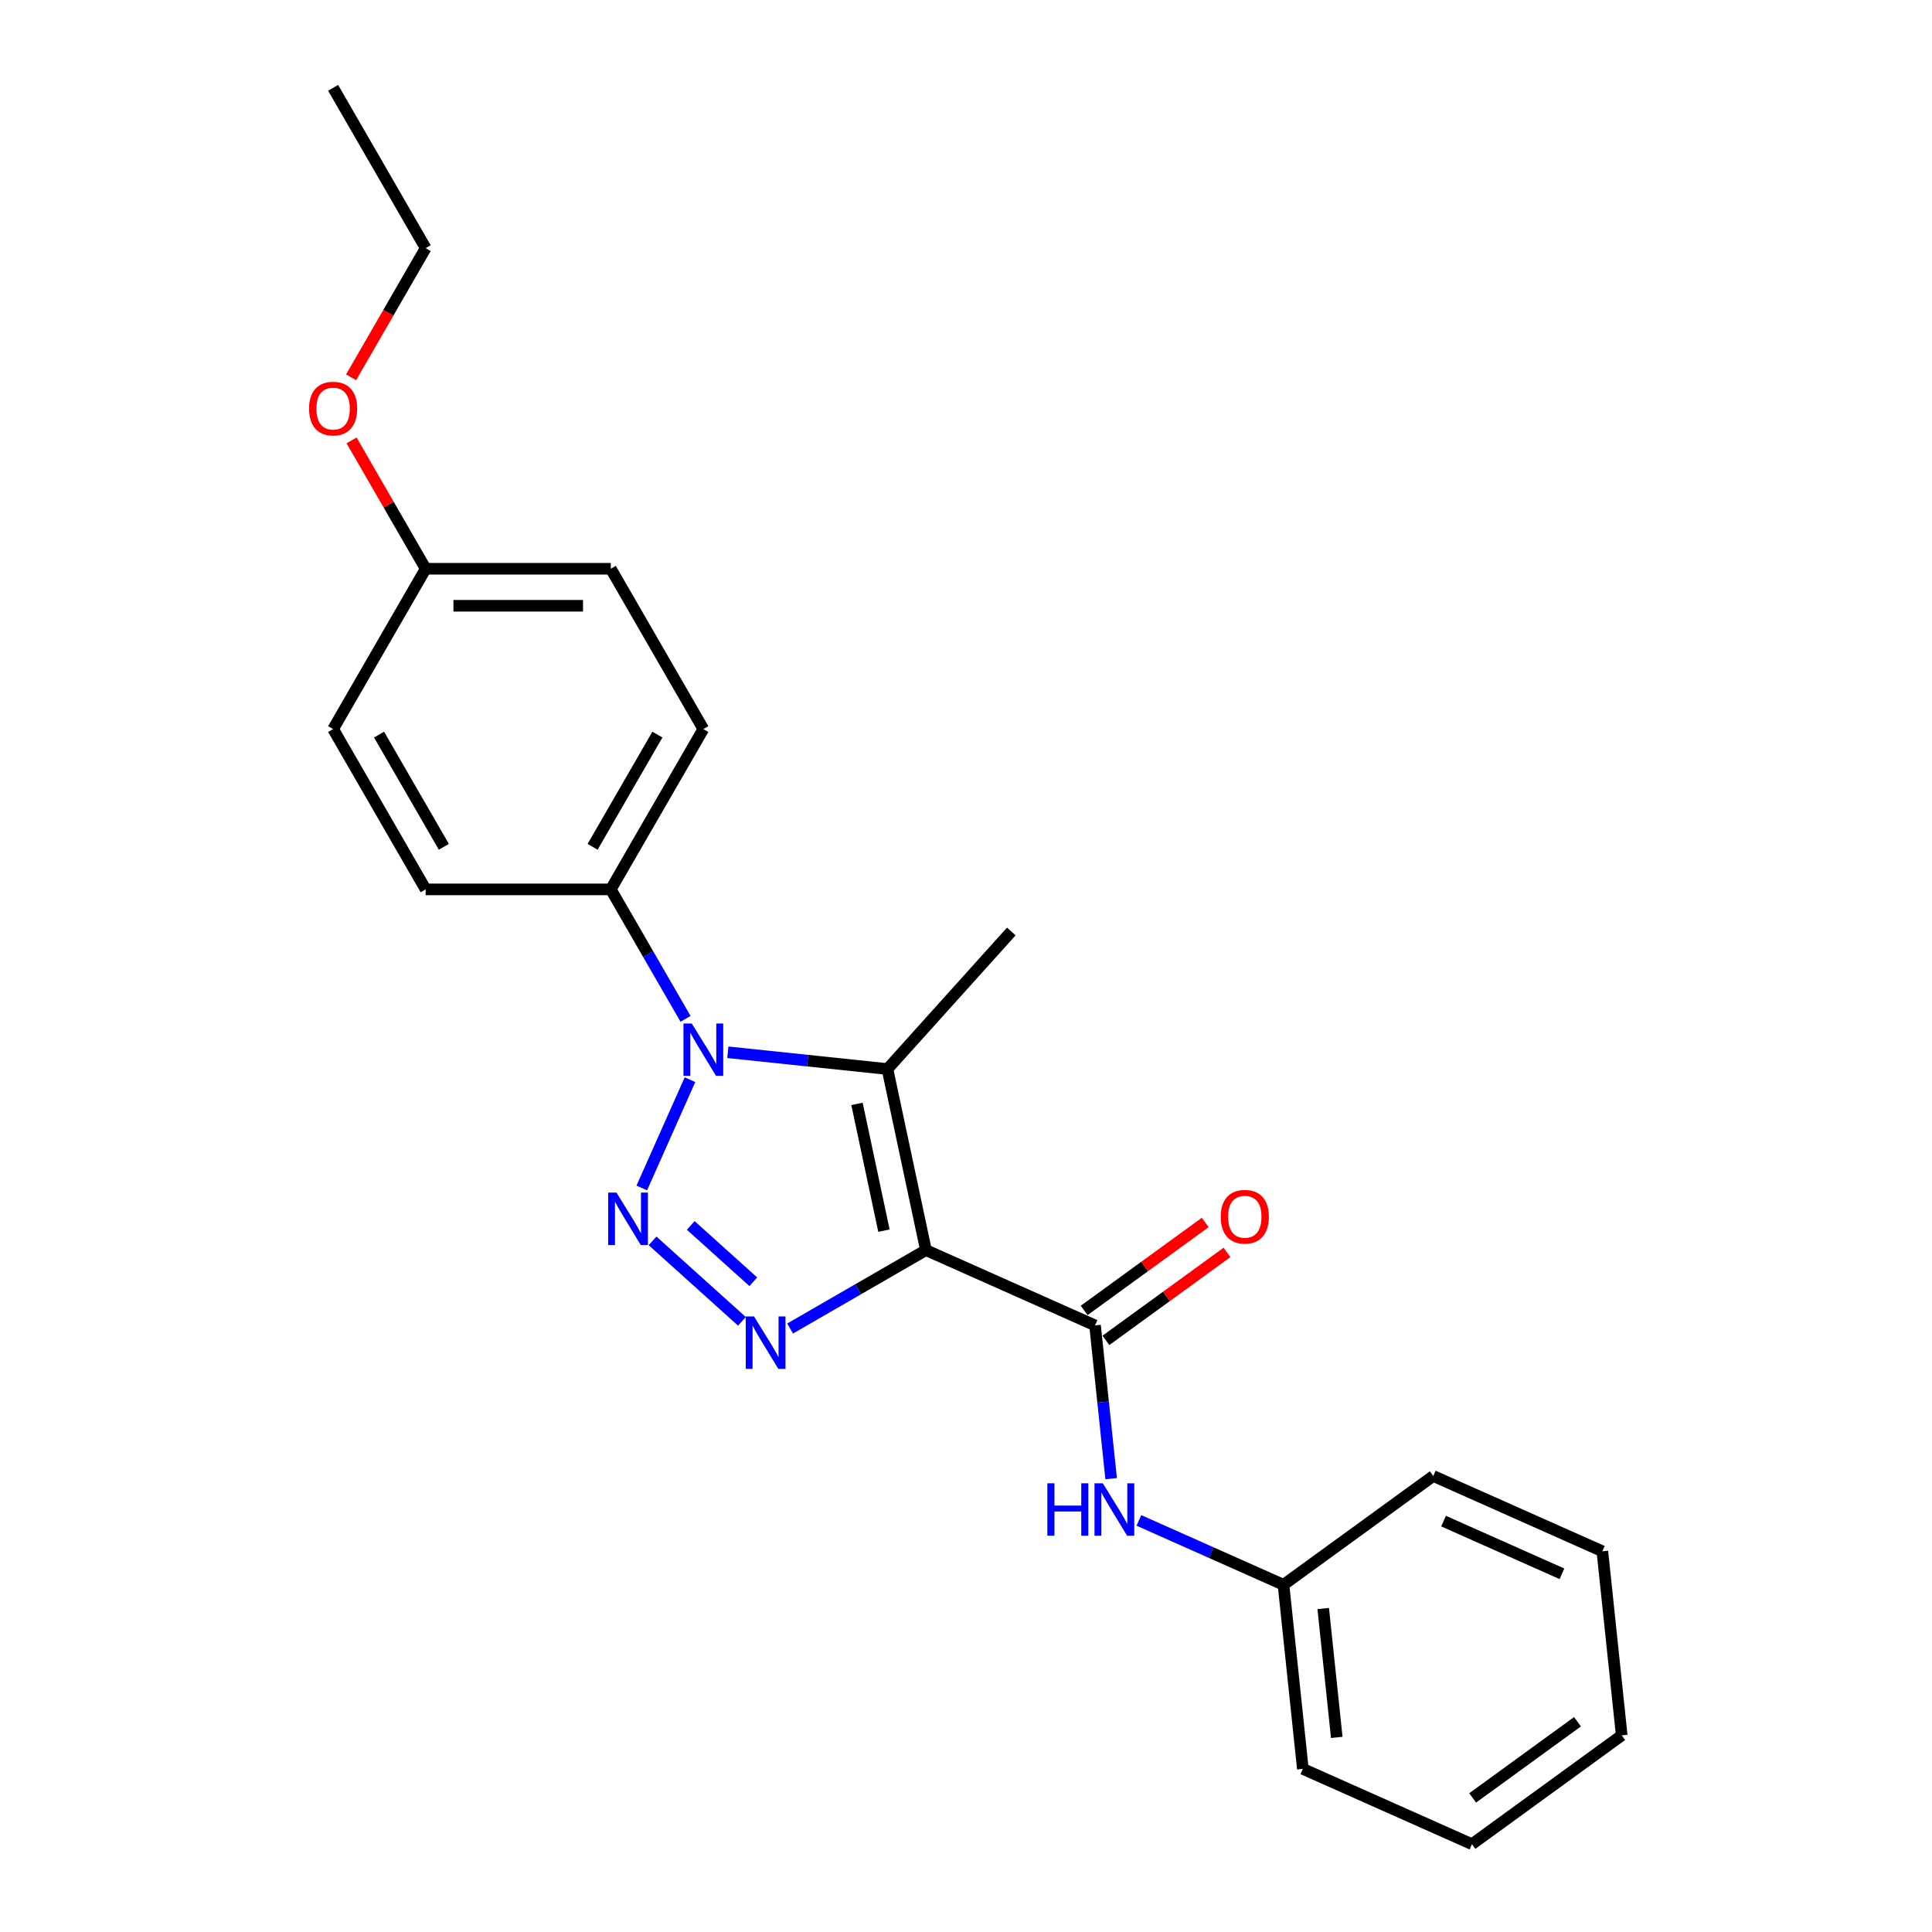 <?xml version='1.0' encoding='iso-8859-1'?>
<svg version='1.1' baseProfile='full'
              xmlns='http://www.w3.org/2000/svg'
                      xmlns:rdkit='http://www.rdkit.org/xml'
                      xmlns:xlink='http://www.w3.org/1999/xlink'
                  xml:space='preserve'
width='1000px' height='1000px' viewBox='0 0 1000 1000'>
<!-- END OF HEADER -->
<rect style='opacity:1.0;fill:#FFFFFF;stroke:none' width='1000' height='1000' x='0' y='0'> </rect>
<path class='bond-2' d='M 479.26,647.054 L 444.114,667.346' style='fill:none;fill-rule:evenodd;stroke:#000000;stroke-width:6px;stroke-linecap:butt;stroke-linejoin:miter;stroke-opacity:1' />
<path class='bond-2' d='M 444.114,667.346 L 408.968,687.637' style='fill:none;fill-rule:evenodd;stroke:#0000FF;stroke-width:6px;stroke-linecap:butt;stroke-linejoin:miter;stroke-opacity:1' />
<path class='bond-3' d='M 479.26,647.054 L 459.339,553.334' style='fill:none;fill-rule:evenodd;stroke:#000000;stroke-width:6px;stroke-linecap:butt;stroke-linejoin:miter;stroke-opacity:1' />
<path class='bond-3' d='M 457.527,636.98 L 443.583,571.376' style='fill:none;fill-rule:evenodd;stroke:#000000;stroke-width:6px;stroke-linecap:butt;stroke-linejoin:miter;stroke-opacity:1' />
<path class='bond-4' d='M 479.26,647.054 L 566.79,686.025' style='fill:none;fill-rule:evenodd;stroke:#000000;stroke-width:6px;stroke-linecap:butt;stroke-linejoin:miter;stroke-opacity:1' />
<path class='bond-0' d='M 337.764,642.271 L 384.023,683.923' style='fill:none;fill-rule:evenodd;stroke:#0000FF;stroke-width:6px;stroke-linecap:butt;stroke-linejoin:miter;stroke-opacity:1' />
<path class='bond-0' d='M 357.526,634.278 L 389.907,663.435' style='fill:none;fill-rule:evenodd;stroke:#0000FF;stroke-width:6px;stroke-linecap:butt;stroke-linejoin:miter;stroke-opacity:1' />
<path class='bond-23' d='M 332.186,614.886 L 357.137,558.844' style='fill:none;fill-rule:evenodd;stroke:#0000FF;stroke-width:6px;stroke-linecap:butt;stroke-linejoin:miter;stroke-opacity:1' />
<path class='bond-1' d='M 376.735,544.652 L 418.037,548.993' style='fill:none;fill-rule:evenodd;stroke:#0000FF;stroke-width:6px;stroke-linecap:butt;stroke-linejoin:miter;stroke-opacity:1' />
<path class='bond-1' d='M 418.037,548.993 L 459.339,553.334' style='fill:none;fill-rule:evenodd;stroke:#000000;stroke-width:6px;stroke-linecap:butt;stroke-linejoin:miter;stroke-opacity:1' />
<path class='bond-6' d='M 354.834,527.356 L 335.488,493.849' style='fill:none;fill-rule:evenodd;stroke:#0000FF;stroke-width:6px;stroke-linecap:butt;stroke-linejoin:miter;stroke-opacity:1' />
<path class='bond-6' d='M 335.488,493.849 L 316.143,460.341' style='fill:none;fill-rule:evenodd;stroke:#000000;stroke-width:6px;stroke-linecap:butt;stroke-linejoin:miter;stroke-opacity:1' />
<path class='bond-10' d='M 459.339,553.334 L 523.451,482.13' style='fill:none;fill-rule:evenodd;stroke:#000000;stroke-width:6px;stroke-linecap:butt;stroke-linejoin:miter;stroke-opacity:1' />
<path class='bond-5' d='M 566.79,686.025 L 570.959,725.688' style='fill:none;fill-rule:evenodd;stroke:#000000;stroke-width:6px;stroke-linecap:butt;stroke-linejoin:miter;stroke-opacity:1' />
<path class='bond-5' d='M 570.959,725.688 L 575.128,765.352' style='fill:none;fill-rule:evenodd;stroke:#0000FF;stroke-width:6px;stroke-linecap:butt;stroke-linejoin:miter;stroke-opacity:1' />
<path class='bond-7' d='M 572.422,693.777 L 603.754,671.013' style='fill:none;fill-rule:evenodd;stroke:#000000;stroke-width:6px;stroke-linecap:butt;stroke-linejoin:miter;stroke-opacity:1' />
<path class='bond-7' d='M 603.754,671.013 L 635.086,648.249' style='fill:none;fill-rule:evenodd;stroke:#FF0000;stroke-width:6px;stroke-linecap:butt;stroke-linejoin:miter;stroke-opacity:1' />
<path class='bond-7' d='M 561.158,678.274 L 592.49,655.51' style='fill:none;fill-rule:evenodd;stroke:#000000;stroke-width:6px;stroke-linecap:butt;stroke-linejoin:miter;stroke-opacity:1' />
<path class='bond-7' d='M 592.49,655.51 L 623.822,632.746' style='fill:none;fill-rule:evenodd;stroke:#FF0000;stroke-width:6px;stroke-linecap:butt;stroke-linejoin:miter;stroke-opacity:1' />
<path class='bond-11' d='M 589.491,786.962 L 626.913,803.624' style='fill:none;fill-rule:evenodd;stroke:#0000FF;stroke-width:6px;stroke-linecap:butt;stroke-linejoin:miter;stroke-opacity:1' />
<path class='bond-11' d='M 626.913,803.624 L 664.336,820.285' style='fill:none;fill-rule:evenodd;stroke:#000000;stroke-width:6px;stroke-linecap:butt;stroke-linejoin:miter;stroke-opacity:1' />
<path class='bond-8' d='M 316.143,460.341 L 364.05,377.364' style='fill:none;fill-rule:evenodd;stroke:#000000;stroke-width:6px;stroke-linecap:butt;stroke-linejoin:miter;stroke-opacity:1' />
<path class='bond-8' d='M 306.733,438.313 L 340.268,380.229' style='fill:none;fill-rule:evenodd;stroke:#000000;stroke-width:6px;stroke-linecap:butt;stroke-linejoin:miter;stroke-opacity:1' />
<path class='bond-9' d='M 316.143,460.341 L 220.329,460.341' style='fill:none;fill-rule:evenodd;stroke:#000000;stroke-width:6px;stroke-linecap:butt;stroke-linejoin:miter;stroke-opacity:1' />
<path class='bond-13' d='M 364.05,377.364 L 316.143,294.387' style='fill:none;fill-rule:evenodd;stroke:#000000;stroke-width:6px;stroke-linecap:butt;stroke-linejoin:miter;stroke-opacity:1' />
<path class='bond-14' d='M 220.329,460.341 L 172.422,377.364' style='fill:none;fill-rule:evenodd;stroke:#000000;stroke-width:6px;stroke-linecap:butt;stroke-linejoin:miter;stroke-opacity:1' />
<path class='bond-14' d='M 229.738,438.313 L 196.203,380.229' style='fill:none;fill-rule:evenodd;stroke:#000000;stroke-width:6px;stroke-linecap:butt;stroke-linejoin:miter;stroke-opacity:1' />
<path class='bond-17' d='M 664.336,820.285 L 674.351,915.574' style='fill:none;fill-rule:evenodd;stroke:#000000;stroke-width:6px;stroke-linecap:butt;stroke-linejoin:miter;stroke-opacity:1' />
<path class='bond-17' d='M 684.896,832.576 L 691.907,899.278' style='fill:none;fill-rule:evenodd;stroke:#000000;stroke-width:6px;stroke-linecap:butt;stroke-linejoin:miter;stroke-opacity:1' />
<path class='bond-18' d='M 664.336,820.285 L 741.851,763.967' style='fill:none;fill-rule:evenodd;stroke:#000000;stroke-width:6px;stroke-linecap:butt;stroke-linejoin:miter;stroke-opacity:1' />
<path class='bond-12' d='M 220.329,294.387 L 172.422,377.364' style='fill:none;fill-rule:evenodd;stroke:#000000;stroke-width:6px;stroke-linecap:butt;stroke-linejoin:miter;stroke-opacity:1' />
<path class='bond-15' d='M 220.329,294.387 L 201.149,261.167' style='fill:none;fill-rule:evenodd;stroke:#000000;stroke-width:6px;stroke-linecap:butt;stroke-linejoin:miter;stroke-opacity:1' />
<path class='bond-15' d='M 201.149,261.167 L 181.97,227.947' style='fill:none;fill-rule:evenodd;stroke:#FF0000;stroke-width:6px;stroke-linecap:butt;stroke-linejoin:miter;stroke-opacity:1' />
<path class='bond-24' d='M 220.329,294.387 L 316.143,294.387' style='fill:none;fill-rule:evenodd;stroke:#000000;stroke-width:6px;stroke-linecap:butt;stroke-linejoin:miter;stroke-opacity:1' />
<path class='bond-24' d='M 234.701,313.549 L 301.771,313.549' style='fill:none;fill-rule:evenodd;stroke:#000000;stroke-width:6px;stroke-linecap:butt;stroke-linejoin:miter;stroke-opacity:1' />
<path class='bond-16' d='M 181.726,195.293 L 201.027,161.863' style='fill:none;fill-rule:evenodd;stroke:#FF0000;stroke-width:6px;stroke-linecap:butt;stroke-linejoin:miter;stroke-opacity:1' />
<path class='bond-16' d='M 201.027,161.863 L 220.329,128.432' style='fill:none;fill-rule:evenodd;stroke:#000000;stroke-width:6px;stroke-linecap:butt;stroke-linejoin:miter;stroke-opacity:1' />
<path class='bond-19' d='M 220.329,128.432 L 172.422,45.455' style='fill:none;fill-rule:evenodd;stroke:#000000;stroke-width:6px;stroke-linecap:butt;stroke-linejoin:miter;stroke-opacity:1' />
<path class='bond-20' d='M 674.351,915.574 L 761.881,954.545' style='fill:none;fill-rule:evenodd;stroke:#000000;stroke-width:6px;stroke-linecap:butt;stroke-linejoin:miter;stroke-opacity:1' />
<path class='bond-21' d='M 741.851,763.967 L 829.381,802.938' style='fill:none;fill-rule:evenodd;stroke:#000000;stroke-width:6px;stroke-linecap:butt;stroke-linejoin:miter;stroke-opacity:1' />
<path class='bond-21' d='M 747.186,787.319 L 808.457,814.599' style='fill:none;fill-rule:evenodd;stroke:#000000;stroke-width:6px;stroke-linecap:butt;stroke-linejoin:miter;stroke-opacity:1' />
<path class='bond-25' d='M 761.881,954.545 L 839.397,898.227' style='fill:none;fill-rule:evenodd;stroke:#000000;stroke-width:6px;stroke-linecap:butt;stroke-linejoin:miter;stroke-opacity:1' />
<path class='bond-25' d='M 762.245,930.595 L 816.506,891.172' style='fill:none;fill-rule:evenodd;stroke:#000000;stroke-width:6px;stroke-linecap:butt;stroke-linejoin:miter;stroke-opacity:1' />
<path class='bond-22' d='M 829.381,802.938 L 839.397,898.227' style='fill:none;fill-rule:evenodd;stroke:#000000;stroke-width:6px;stroke-linecap:butt;stroke-linejoin:miter;stroke-opacity:1' />
<path  class='atom-1' d='M 319.081 617.282
L 327.972 631.654
Q 328.854 633.072, 330.272 635.64
Q 331.69 638.208, 331.766 638.361
L 331.766 617.282
L 335.369 617.282
L 335.369 644.416
L 331.651 644.416
L 322.108 628.703
Q 320.997 626.863, 319.809 624.755
Q 318.659 622.647, 318.314 621.996
L 318.314 644.416
L 314.788 644.416
L 314.788 617.282
L 319.081 617.282
' fill='#0000FF'/>
<path  class='atom-2' d='M 358.052 529.751
L 366.943 544.123
Q 367.825 545.541, 369.243 548.109
Q 370.661 550.677, 370.737 550.83
L 370.737 529.751
L 374.34 529.751
L 374.34 556.886
L 370.622 556.886
L 361.079 541.172
Q 359.968 539.333, 358.78 537.225
Q 357.63 535.117, 357.285 534.465
L 357.285 556.886
L 353.759 556.886
L 353.759 529.751
L 358.052 529.751
' fill='#0000FF'/>
<path  class='atom-3' d='M 390.284 681.394
L 399.176 695.766
Q 400.057 697.184, 401.475 699.752
Q 402.893 702.32, 402.97 702.473
L 402.97 681.394
L 406.573 681.394
L 406.573 708.528
L 402.855 708.528
L 393.312 692.815
Q 392.201 690.975, 391.012 688.867
Q 389.863 686.759, 389.518 686.108
L 389.518 708.528
L 385.992 708.528
L 385.992 681.394
L 390.284 681.394
' fill='#0000FF'/>
<path  class='atom-6' d='M 542.101 767.747
L 545.781 767.747
L 545.781 779.283
L 559.655 779.283
L 559.655 767.747
L 563.334 767.747
L 563.334 794.882
L 559.655 794.882
L 559.655 782.349
L 545.781 782.349
L 545.781 794.882
L 542.101 794.882
L 542.101 767.747
' fill='#0000FF'/>
<path  class='atom-6' d='M 570.807 767.747
L 579.699 782.119
Q 580.58 783.537, 581.998 786.105
Q 583.416 788.673, 583.493 788.826
L 583.493 767.747
L 587.096 767.747
L 587.096 794.882
L 583.378 794.882
L 573.835 779.168
Q 572.724 777.328, 571.535 775.22
Q 570.386 773.113, 570.041 772.461
L 570.041 794.882
L 566.515 794.882
L 566.515 767.747
L 570.807 767.747
' fill='#0000FF'/>
<path  class='atom-8' d='M 631.849 629.784
Q 631.849 623.268, 635.069 619.627
Q 638.288 615.987, 644.305 615.987
Q 650.322 615.987, 653.542 619.627
Q 656.761 623.268, 656.761 629.784
Q 656.761 636.376, 653.503 640.132
Q 650.246 643.849, 644.305 643.849
Q 638.326 643.849, 635.069 640.132
Q 631.849 636.414, 631.849 629.784
M 644.305 640.783
Q 648.444 640.783, 650.667 638.024
Q 652.928 635.226, 652.928 629.784
Q 652.928 624.456, 650.667 621.774
Q 648.444 619.053, 644.305 619.053
Q 640.166 619.053, 637.905 621.735
Q 635.682 624.418, 635.682 629.784
Q 635.682 635.264, 637.905 638.024
Q 640.166 640.783, 644.305 640.783
' fill='#FF0000'/>
<path  class='atom-16' d='M 159.966 211.486
Q 159.966 204.971, 163.185 201.33
Q 166.405 197.689, 172.422 197.689
Q 178.439 197.689, 181.658 201.33
Q 184.877 204.971, 184.877 211.486
Q 184.877 218.078, 181.62 221.834
Q 178.362 225.551, 172.422 225.551
Q 166.443 225.551, 163.185 221.834
Q 159.966 218.116, 159.966 211.486
M 172.422 222.485
Q 176.561 222.485, 178.784 219.726
Q 181.045 216.928, 181.045 211.486
Q 181.045 206.159, 178.784 203.476
Q 176.561 200.755, 172.422 200.755
Q 168.282 200.755, 166.021 203.438
Q 163.798 206.12, 163.798 211.486
Q 163.798 216.966, 166.021 219.726
Q 168.282 222.485, 172.422 222.485
' fill='#FF0000'/>
</svg>
